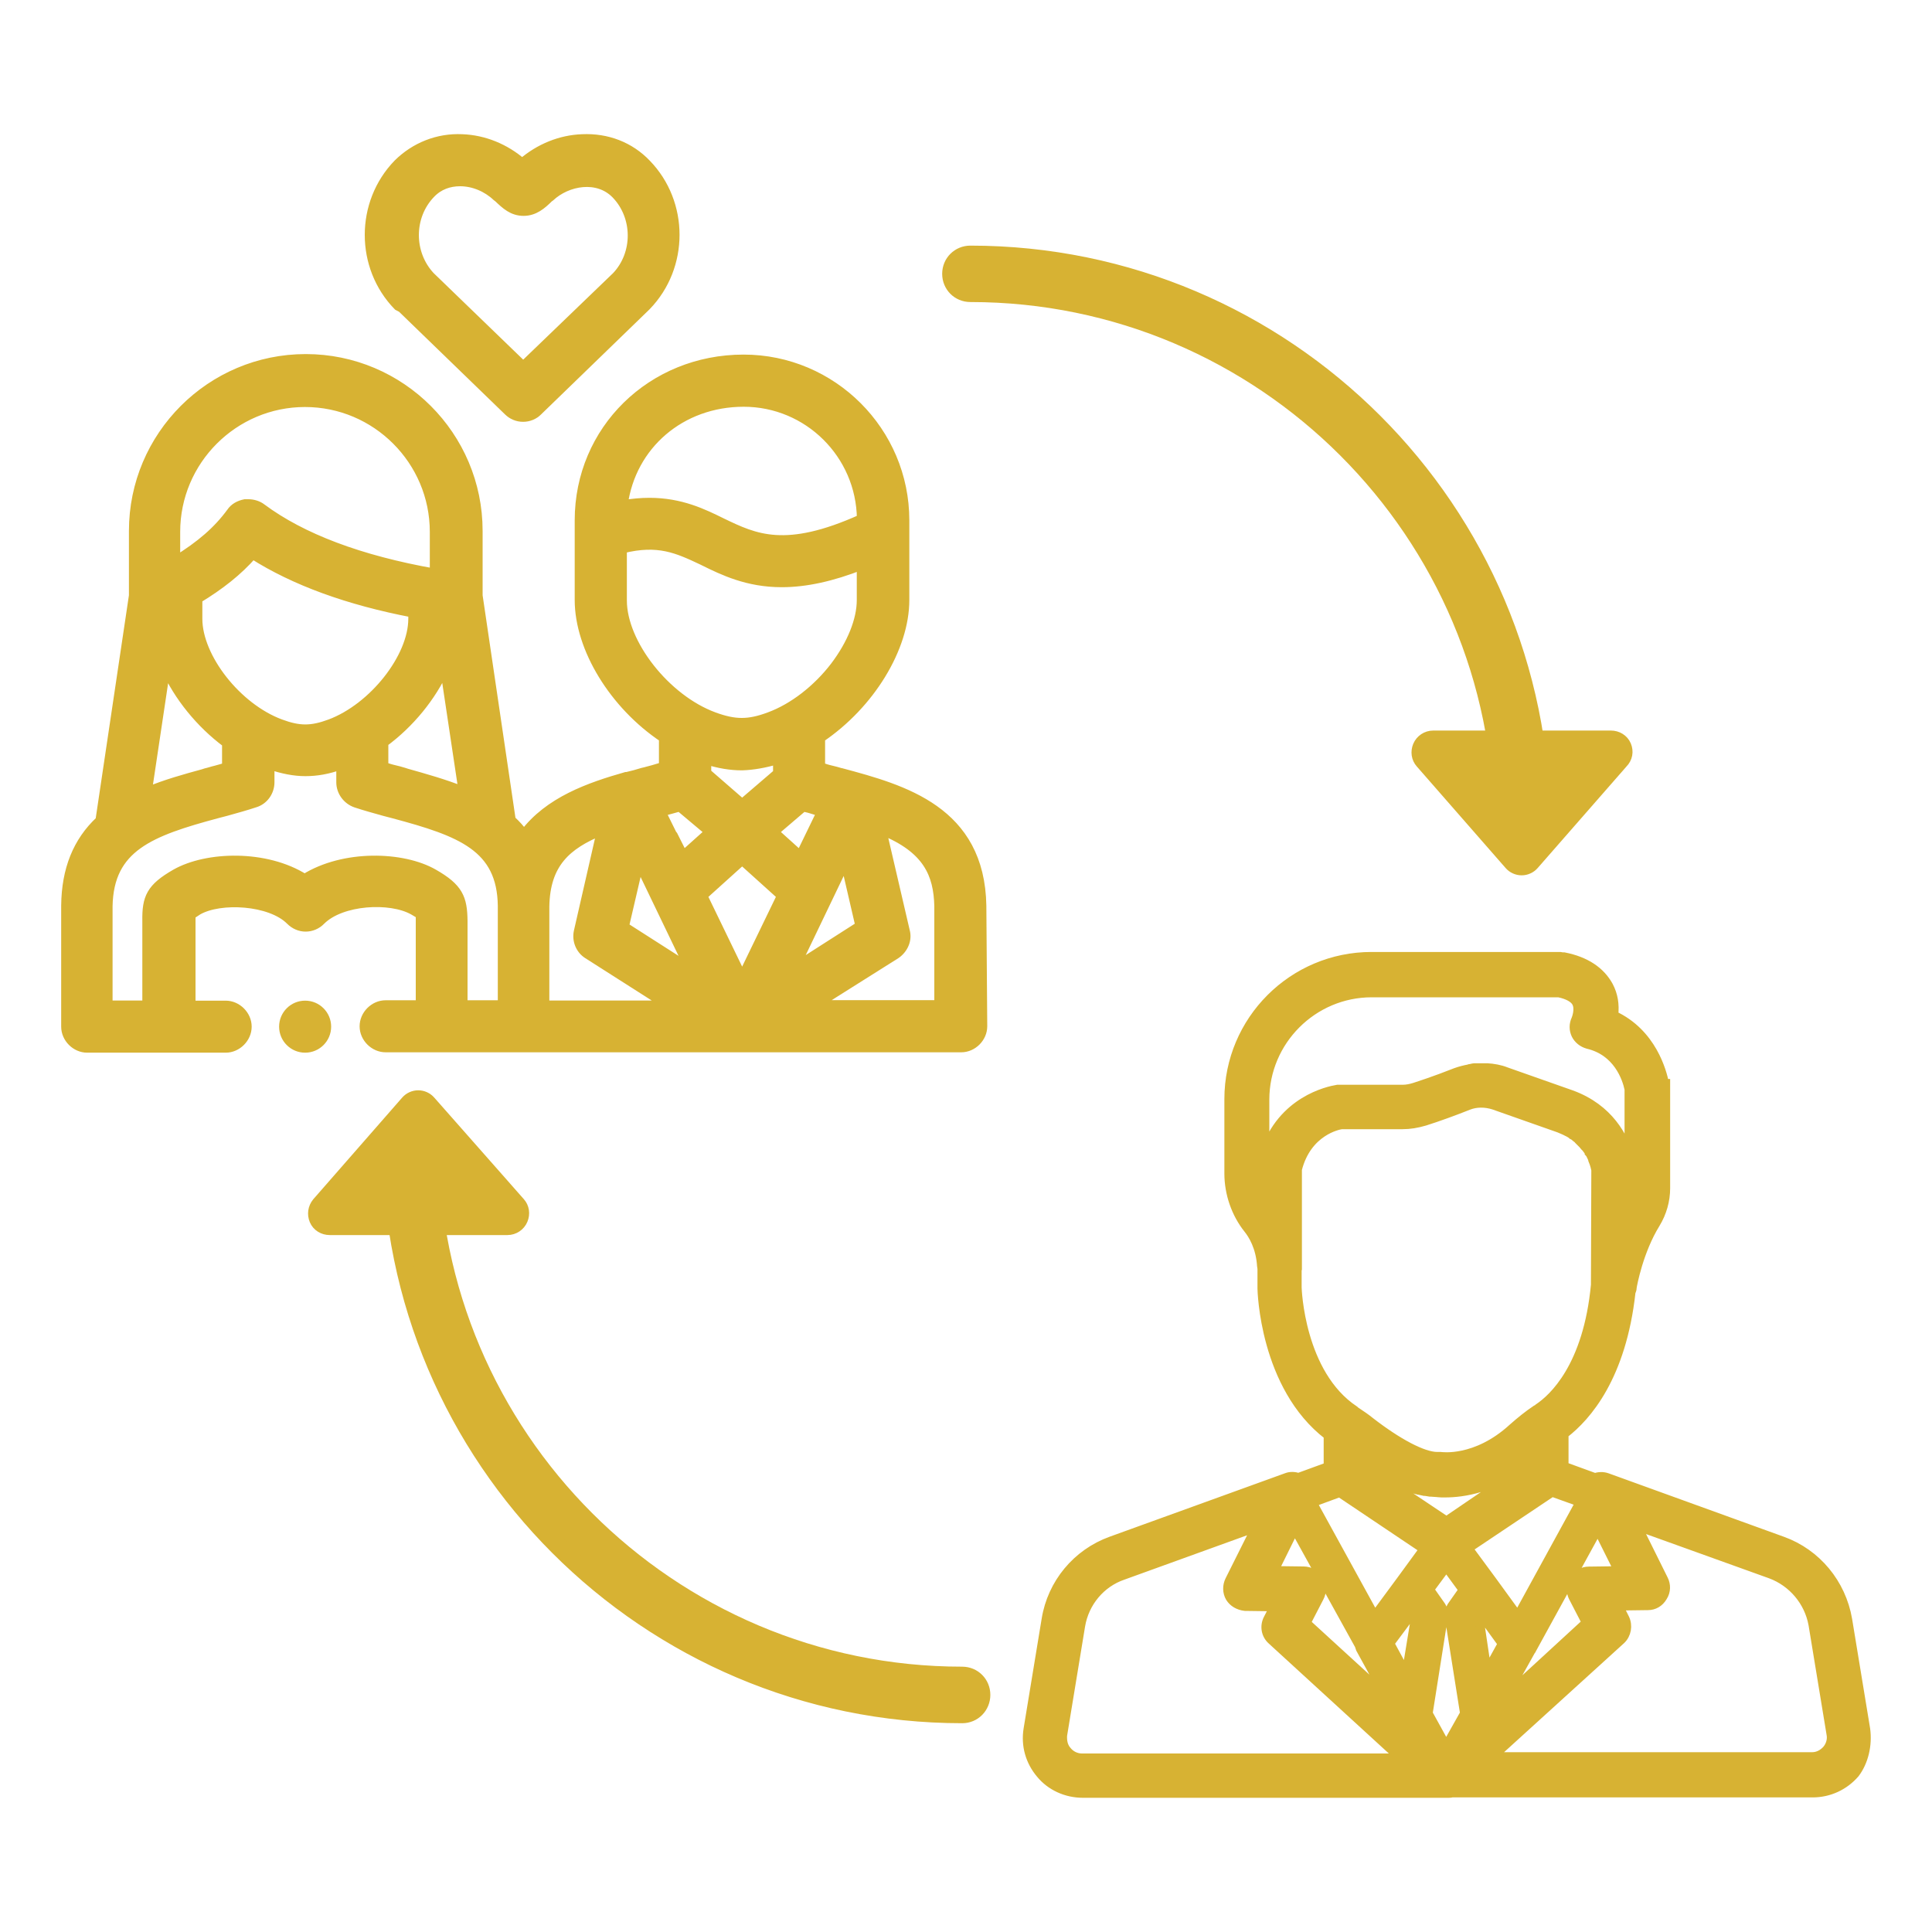 <?xml version="1.0" encoding="utf-8"?>
<!-- Generator: Adobe Illustrator 24.1.0, SVG Export Plug-In . SVG Version: 6.00 Build 0)  -->
<svg version="1.1" id="Capa_1" xmlns="http://www.w3.org/2000/svg" xmlns:xlink="http://www.w3.org/1999/xlink" x="0px" y="0px"
	 viewBox="0 0 1500 1500" style="enable-background:new 0 0 1500 1500;" xml:space="preserve">
<style type="text/css">
	.st0{fill:#d7b233;stroke:#d7b233;stroke-width:7;stroke-miterlimit:10;}
	.st1{fill:none;stroke:#000000;stroke-width:8;stroke-miterlimit:10;}
	.st2{fill:#d7b233;stroke:#d7b233;stroke-width:14;stroke-miterlimit:10;}
</style>
<path class="st0" d="M1448.5,1342.5l-14-85.1c-4.8-28.1-24.2-51.4-50.5-60.9l-136.2-49.3c-3.3-1.2-6.6-0.9-9.6,0l-23.9-8.7v-25.1
	c17.9-13.7,44.8-44.8,52-110.2c0.3-0.9,0.9-2.1,0.9-3.3v-0.3c0.3-2.1,5.1-28.4,18.2-49.6c5.1-8.4,7.8-17.9,7.8-27.5v-81.3h-0.9
	c-1.8-9-9.6-39.1-39.4-52.9c0.9-8.7-0.3-15.8-3.9-22.7c-6.3-11.6-17.9-19.4-34.7-22.7h-0.6c-0.3,0-0.3,0-0.6,0
	c-0.6,0-1.2-0.3-1.5-0.3h-146.7c-61.2,0-110.8,49.6-110.8,110.8v57.7c0,15.5,5.4,31.1,14.9,43c3.6,4.5,9.6,14,10.5,29
	c0,0.6,0.3,1.2,0.3,2.1v15.2c0,0.9,1.5,75.9,51.4,114.1v24.2l-23,8.4c-3-0.9-6.3-1.2-9.3,0l-136.2,49.3c-26.6,9.6-46,32.9-50.5,60.9
	l-14,85.1c-2.1,12.8,1.5,25.1,9.6,34.7c7.8,9.6,20,15.2,32.9,15.2h280.2c0.3,0,0.6,0,0.9,0c0.3,0,0.9,0,1.2,0s0.6,0,0.9,0l0,0
	c0,0,0,0,0.3,0h0.3c0.9,0,1.8,0,2.7-0.3h280.2c12.5,0,24.5-5.4,32.9-15.2C1447,1367.9,1450.2,1355.1,1448.5,1342.5z M975.3,1185.7
	l-20.6,41.2c-2.1,4.2-2.1,9.3,0.3,13.4c2.4,3.9,6.6,6.3,11.6,6.9l22.7,0.3l-4.8,9.3c-3,5.7-1.8,12.5,3,16.7l99.8,91.4H840
	c-4.5,0-8.7-2.1-11.4-5.4c-3-3.3-3.9-7.5-3.6-12.2l14-85.1c3-17.9,15.5-33.2,32.9-39.1L975.3,1185.7z M1223.5,791.4
	c-1.8,3.9-1.8,8.1,0,11.9c1.8,3.6,5.1,6.3,9.3,7.5c23,5.4,30.2,26,32,34.9v51.4c-4.2-13.7-15.2-36.4-44.8-47.2l-50.8-17.9
	c-4.5-1.8-9.6-2.7-14.6-3c-0.3,0-0.6,0-0.6,0c-1.2,0-2.1,0-3.3,0c-0.3,0-0.3,0-0.6,0c-0.9,0-1.8,0-2.4,0c-0.9,0-1.5,0-2.4,0
	c-1.2,0-2.4,0.3-3.6,0.6c-0.3,0-0.9,0-1.2,0.3c-3.3,0.6-6.9,1.5-10.2,2.7c-16.7,6.6-28.1,10.2-32.3,11.6c-3,0.9-6,1.5-8.7,1.5h-49.6
	h-0.6h-0.6c-7.5,1.2-43.3,9-56.5,49.3v-41.2c0-45.7,37.3-83,83-83h145.2c7.2,1.5,11.9,4.2,13.7,7.5
	C1226.8,783.6,1223.5,791.4,1223.5,791.4z M1007.3,982.6v-74.7c7.5-29.6,31.7-34.4,34.4-34.7h47.2c5.7,0,11.1-0.9,17.3-2.7
	c9.6-3,23.6-8.1,33.8-12.2c6-2.4,13.1-2.4,19.7-0.3l50.8,17.9c1.5,0.6,2.7,1.2,4.2,1.8c0.6,0.3,1.2,0.6,1.8,0.9
	c0.6,0.3,1.2,0.6,1.8,0.9c0.9,0.6,2.1,1.2,3,1.8c0,0,0.3,0,0.3,0.3c0.6,0.3,1.2,0.9,1.5,1.2c0.3,0.3,0.9,0.6,1.2,0.9
	c0.6,0.3,0.9,0.9,1.2,1.2c0.3,0.3,0.9,0.9,1.2,1.2c0.6,0.6,1.2,1.2,1.8,1.8c0.3,0.3,0.3,0.3,0.6,0.6c0.3,0.6,0.9,0.9,1.2,1.5
	c0.3,0.3,0.6,0.6,0.9,0.9c0.3,0.3,0.6,0.9,0.9,1.2c0.3,0.3,0.6,0.9,0.9,1.2c0.3,0.3,0.6,0.9,0.6,1.2c0.3,0.3,0.6,0.9,0.9,1.2
	c0.3,0.3,0.3,0.6,0.6,1.2c0.3,0.3,0.6,0.9,0.6,1.2c0,0.3,0.3,0.6,0.3,0.6c0.3,0.6,0.6,0.9,0.6,1.5c0,0,0,0,0,0.3
	c1.5,3.6,2.1,6.3,2.4,7.8l-0.3,89.3c-6,63.6-32.9,88.1-44.2,95.6l-0.6,0.6c-0.3,0-0.3,0.3-0.6,0.3l-0.6,0.3
	c-6.3,4.2-12.2,9-18.2,14.3c-28.7,26.3-55.6,22.1-55.9,22.1h-0.6h-1.8h-0.3c-11.1,0-30.8-10.5-52.3-27.2c-3.3-2.7-6.9-5.1-10.5-7.5
	l0,0c-0.3-0.3-0.9-0.6-1.2-0.9l-0.3-0.3c-42.4-28.1-44.5-94.4-44.5-95.3v-17H1007.3z M1058.9,1135.8c9.9,6.9,22.1,14,34.4,18.8
	c0.6,0.3,1.2,0.3,1.8,0.6c0.6,0.3,1.5,0.6,2.1,0.6c1.5,0.6,3,0.9,4.2,1.2h0.3c1.5,0.3,3,0.6,4.2,0.9c0.3,0,0.6,0,0.6,0
	c1.2,0.3,2.7,0.3,3.9,0.6c0.3,0,0.6,0,0.6,0c1.5,0,2.7,0.3,4.2,0.3l0,0c0.9,0,2.4,0.3,3.9,0.3c0.9,0,1.8,0,3,0
	c13.4,0,38.5-3.3,64.5-24.2v2.7l-63.6,43.3l-63.9-42.7V1135.8z M1122.9,1216.5l13.1,17.9l-9,12.8c-1.5,2.4-2.4,5.1-1.8,8.1l11.9,75
	l-14.3,25.4l-14-25.4l11.9-75.3c0.3-2.7-0.3-5.7-1.8-8.1l-9-12.8L1122.9,1216.5z M1258.5,1273.2c4.5-4.2,5.7-11.1,3-16.7l-4.8-9.6
	l22.7-0.3c4.8,0,9-2.4,11.6-6.9c2.7-4.2,2.7-9.3,0.6-13.4l-20.6-41.5l103.7,37.3c17,6.3,29.6,21.2,32.9,39.1l14,85.1
	c0.9,4.5-0.6,9-3.3,12.2l0,0c-3,3.3-6.9,5.4-11.4,5.4h-248.2L1258.5,1273.2z M1148.2,1255.3l1.5-2.1l16.7,23l-11.9,21.5
	L1148.2,1255.3z M1096.6,1252.3l2.4,3.3l-7.2,43.9l-12.8-23.6L1096.6,1252.3z M1240.5,1187.2l16.1,32.3l-23,0.3
	c-4.8,0-9,2.4-11.9,6.9c-2.4,4.2-2.4,9.3-0.3,13.4l10.2,19.7l-63.3,58.2l20.3-36.4c0.3-0.3,0.6-0.6,0.6-0.9L1240.5,1187.2z
	 M1055.3,1277.4c0.3,0.9,0.6,1.8,0.9,2.7l20.3,37l-62.4-57.1l10.2-19.7c2.4-4.5,2.1-9.6-0.3-13.7c-2.4-4.2-6.9-6.9-11.9-6.9l-23-0.3
	l16.1-32.6L1055.3,1277.4z M1178.4,1254.7l-20-27.5l-18.5-25.1l65.1-43.6l21.8,7.8L1178.4,1254.7z M1040.1,1158.8l65.4,43.9
	l-17.9,24.5l0,0l-20.3,27.5l-48.4-88.1L1040.1,1158.8z"/>
<g>
	<path class="st0" d="M310.6,238.5h0.6l83.3,80.7c3,3,7.2,4.8,11.6,4.8c4.5,0,8.7-1.8,11.6-4.8l83.9-81.3l0.3-0.3
		c29.6-30.5,29.6-80.1,0-110.5c-12.8-13.4-30.5-20.3-49.9-19.4c-16.7,0.6-33.2,7.2-46.6,18.8c-13.1-11.4-29.6-18.2-46.6-18.8
		c-18.8-0.9-36.7,6.3-49.9,19.4c-29.6,30.5-29.6,80.1,0,110.5L310.6,238.5z M334.5,150.4L334.5,150.4c6.3-6.6,14.3-9.3,22.7-9.3
		c10.5,0,20.9,4.5,28.4,11.6l1.2,0.9c5.7,5.4,11.1,10.5,19.7,10.5c8.4,0,14.3-5.1,19.7-10.5l0.9-0.6c13.4-12.5,37-16.7,51.1-2.1
		c16.7,17.3,17,46,0.3,63.6l-72.3,69.6l-72-69.6C317.5,196.7,317.5,168,334.5,150.4z"/>
	<path class="st0" d="M762.3,703.3L762.3,703.3c-1.2-74.1-60.9-90.5-109-103.4H653c-2.7-0.9-5.4-1.5-7.8-2.1
		c-2.7-0.6-5.4-1.5-8.1-2.4V573c38.5-26,65.4-69.9,65.4-107.2V404c0-69-56.2-125.2-125.2-125.2c-71.4,0-127.6,55-127.6,125.2v61.8
		c0,37.6,26.9,81.5,65.4,107.2v22.1c-2.7,0.9-5.4,1.5-8.1,2.4c-2.7,0.6-5.1,1.5-8.1,2.1c-3.9,1.2-8.1,2.4-12.2,3.3H486
		c-28.4,8.1-60,19.1-79.2,44.8c-2.7-3.9-6-7.5-9.9-11.1l-25.7-174.2v-50.2c0-73.8-60-133.8-133.8-133.8s-133.8,60-133.8,133.8v50.2
		L77.6,637c-17.6,16.4-26.3,38.2-26.6,66v94.1c0,9,7.8,16.7,16.7,16.7h107.5c9,0,16.7-7.8,16.7-16.7c0-9-7.8-16.7-16.7-16.7h-26.9
		v-59.1c0-0.9,0-2.1,0-3.6c0-2.1,0-5.4,0-7.2c1.2-0.9,2.7-1.8,5.4-3.6c17.3-9.9,56.2-7.8,71.7,7.8c3.3,3.3,7.5,5.1,11.9,5.1
		s8.7-1.8,11.9-5.1c15.8-15.8,53.8-17.9,71.7-7.8c2.7,1.5,4.5,2.7,5.4,3.3v69.9h-26.9c-9,0-16.7,7.8-16.7,16.7
		c0,9,7.8,16.7,16.7,16.7h446.9c9,0,16.7-7.8,16.7-16.7L762.3,703.3z M449,723.3c-1.5,6.9,1.5,14,7.2,17.6l61.8,39.4h-95v-76.5
		c0.6-33.5,17-47.8,43.9-58.8L449,723.3z M667.6,718.8l-50.5,32.3l39.1-81.5L667.6,718.8z M550.8,645.9l-20.3,18.2l-7.5-14.9
		c-0.3-0.6-0.3-0.9-0.9-1.2l-8.7-17.6c4.8-1.2,9.9-2.7,14.3-3.9L550.8,645.9z M560.7,405.8c-14.6-7.2-32-15.8-56.5-15.8
		c-6.3,0-13.1,0.6-20.3,1.8c6.3-46.3,44.8-79.5,93.5-79.5c49.9,0,90.8,40.3,91.4,90.5C609.7,429.4,586.1,418,560.7,405.8z
		 M483.3,426.1c27.8-6.9,42.7,0,61.8,9l1.2,0.6c15.2,7.5,34.1,16.7,60.6,16.7c18.8,0,39.1-4.5,61.8-13.4v26.9
		c0,15.5-7.5,34.1-20.6,51.4c-13.7,17.9-32.3,32.3-50.8,39.1c-16.1,6-26.6,6-43,0c-37.3-13.7-71.1-56.8-71.1-90.2V426.1z
		 M603.7,589.8v10.5l-27.5,23.6l-27.5-23.9v-9.9c9.6,3,18.5,4.5,27.5,4.5C584.6,594.3,593.5,592.8,603.7,589.8z M637.7,630.4
		l-16.4,33.8L601,645.9l22.7-19.4c1.8,0.6,3.9,0.9,5.7,1.5C632.4,628.9,635.1,629.8,637.7,630.4z M576.2,668l30.5,27.5l-30.5,63
		l-30.5-63L576.2,668z M535.3,751.7l-50.5-32.3l11.4-49L535.3,751.7z M695.7,740.9c6-4.2,9-11.4,7.2-17.9l-18.2-78.3
		c35.5,14.3,43.6,34.1,44.2,58.8v76.5h-95.3L695.7,740.9z M336.6,678.2c-23.9-13.7-69.6-15.2-100.1,3.9
		c-30.2-19.1-75.9-17.6-100.1-3.9c-19.4,11.1-22.7,18.8-22.4,37v65.1H83.9v-76.8c0.9-45.7,32.6-57.7,84.8-71.7l6.9-1.8
		c7.5-2.1,15.2-4.2,22.4-6.6c6.9-2.1,11.6-8.7,11.6-16.1V594c9.9,3.3,18.8,5.1,27.5,5.1s17.6-1.5,27.5-5.1v13.4
		c0,7.2,4.8,13.7,11.6,16.1c7.2,2.4,14.9,4.5,22.4,6.6l6.9,1.8c52.3,14,83.9,25.7,84.5,71.4v76.8h-30.5v-65.1
		C359.3,697.3,356.1,689.3,336.6,678.2z M114.4,614.6l14.3-95.6c9.6,21.5,26.6,42.7,47.2,58v18.5c-2.7,0.9-5.4,1.5-8.4,2.4
		c-2.7,0.6-5.1,1.5-7.8,2.1l-1.8,0.6C144,604.4,128.7,608.6,114.4,614.6z M315.7,600.2l-1.8-0.6c-2.7-0.9-5.4-1.5-7.8-2.1
		c-2.7-0.6-5.4-1.5-8.1-2.4v-18.5c20.3-14.9,37.3-35.8,47.2-57.7l14.3,95.3C344.7,608.3,329.5,604.1,315.7,600.2z M153.2,465.2
		c17.9-10.8,31.7-21.8,43-34.7c32.3,20.6,74.1,35.8,124.3,45.4v4.5c0,30.2-30.8,69-64.2,81.5l0,0c-14.6,5.4-23.9,5.4-38.5,0
		c-33.8-12.5-64.2-51.4-64.2-81.5v-15.2H153.2z M337.2,444.9c-57.7-10.2-102.8-27.2-134.1-50.5c-2.7-2.1-6.6-3.3-10.2-3.3h-2.4h-0.3
		c-4.5,0.9-8.4,3-10.8,6.6c-10.5,14.3-23.3,25.4-43,37.6v-22.4c0-55.3,45.1-100.4,100.4-100.4s100.4,45.1,100.4,100.4V444.9z"/>
	<circle class="st0" cx="236.9" cy="797.1" r="16.7"/>
</g>
<g>
	<path class="st1" d="M716,309.6"/>
</g>
<g>
	<path class="st2" d="M747.1,1330.9c-244.3,0-443.3-198.9-443.3-443.3c0-8.4,6.6-14.9,14.9-14.9c8.4,0,14.9,6.6,14.9,14.9
		c0,227.9,185.5,413.4,413.4,413.4c8.4,0,14.9,6.6,14.9,14.9S755.4,1330.9,747.1,1330.9z"/>
</g>
<g>
	<path class="st2" d="M1181.7,655.8c-8.4,0-14.9-6.6-14.9-14.9c0-227.9-185.5-413.4-413.4-413.4c-8.4,0-14.9-6.6-14.9-14.9
		c0-8.4,6.6-14.9,14.9-14.9c244.3,0,443.3,198.9,443.3,443.3C1196.6,649.2,1190.1,655.8,1181.7,655.8z"/>
</g>
<g>
	<path class="st2" d="M331.9,856.8c-1.8-2.1-4.5-3.3-7.2-3.3s-5.4,1.2-7.2,3.3l-69,78.9c-2.4,3-3,6.9-1.5,10.5
		c1.5,3.6,5.1,5.7,9,5.7h138c3.9,0,7.5-2.4,9-6c1.5-3.6,0.9-7.5-1.5-10.2L331.9,856.8z"/>
	<path class="st2" d="M1259.7,579.9c-1.5-3.6-5.1-5.7-9-5.7h-138c-3.9,0-7.5,2.4-9,6c-1.5,3.6-0.9,7.5,1.5,10.2l69,78.9
		c1.8,2.1,4.5,3.3,7.2,3.3c2.7,0,5.4-1.2,7.2-3.3l69-78.9C1260.6,587.4,1261.2,583.5,1259.7,579.9z"/>
</g>
</svg>
